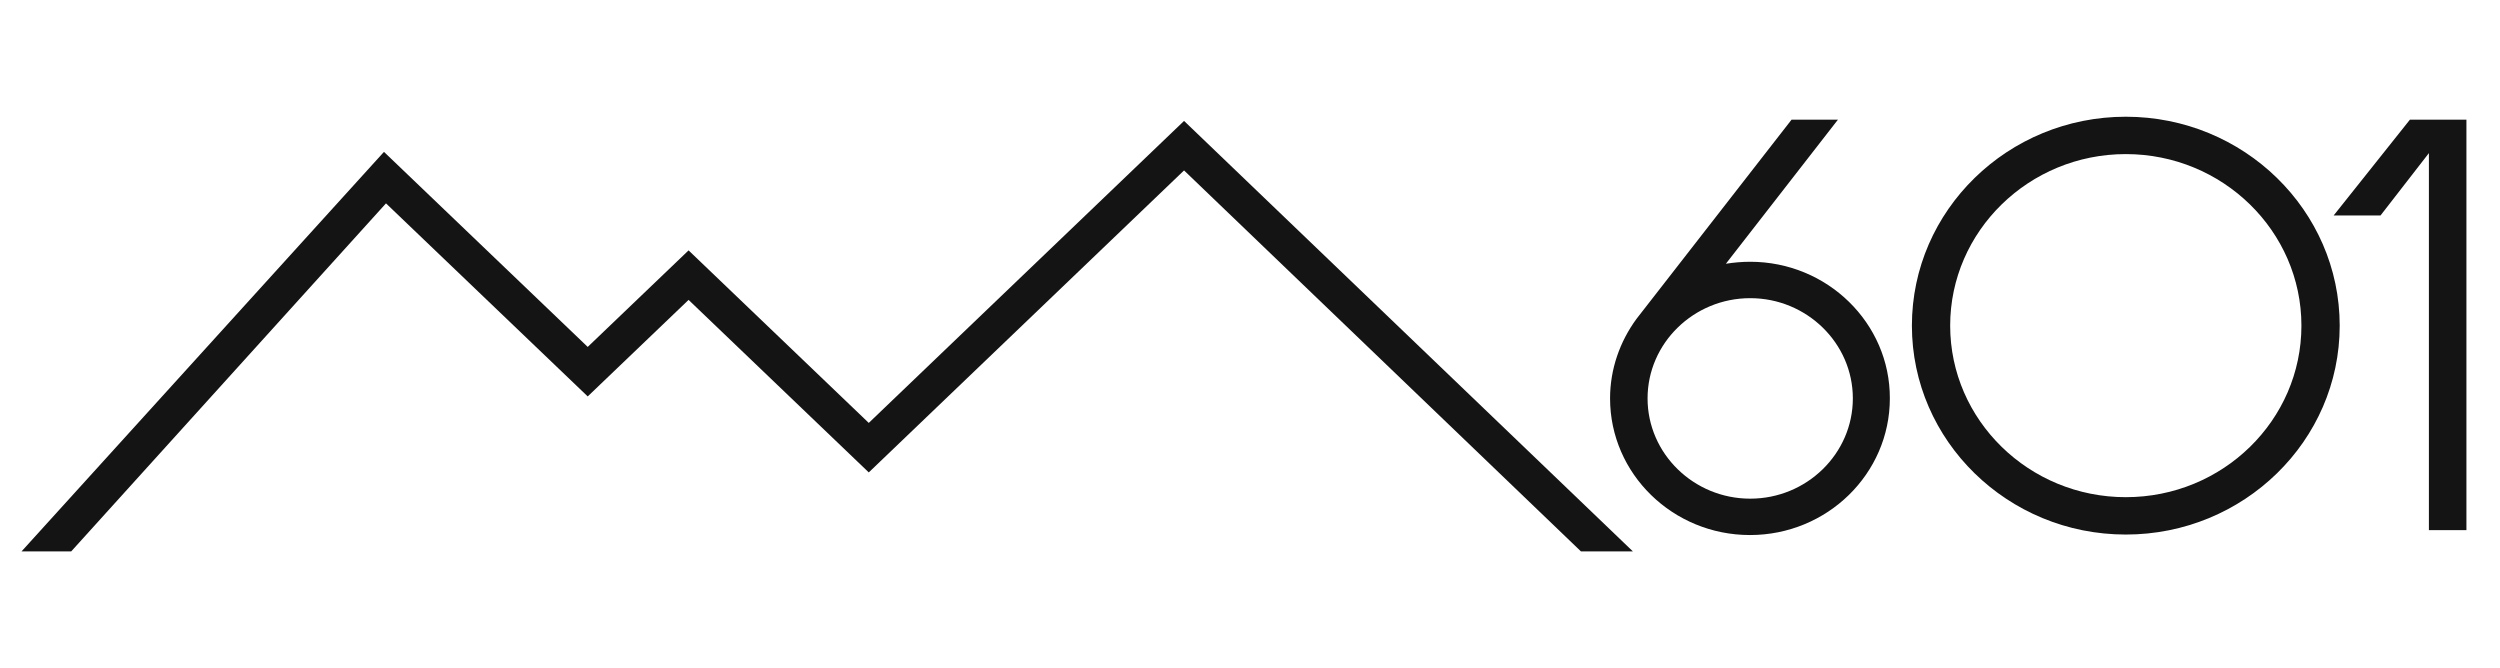 <?xml version="1.0" encoding="UTF-8"?> <svg xmlns="http://www.w3.org/2000/svg" width="116" height="31" viewBox="0 0 116 31" fill="none"> <path d="M81.21 23.138C78.588 23.138 76.447 21.048 76.447 18.486C76.447 15.925 78.588 13.835 81.21 13.835C83.832 13.835 85.972 15.925 85.972 18.486C85.972 21.048 83.832 23.138 81.21 23.138ZM81.21 12.146C80.822 12.146 80.446 12.181 80.081 12.238L85.279 5.554H83.127L75.93 14.8C75.166 15.845 74.707 17.12 74.707 18.486C74.707 21.989 77.623 24.826 81.198 24.826C84.785 24.826 87.689 21.978 87.689 18.486C87.701 14.995 84.785 12.146 81.21 12.146Z" fill="#141414"></path> <path d="M113.901 5.554H112.701H111.819L108.28 9.999H110.455L112.701 7.104V24.597H114.442V5.554H113.901Z" fill="#141414"></path> <path d="M98.637 23.069C94.145 23.069 90.488 19.497 90.488 15.11C90.488 10.722 94.145 7.15 98.637 7.15C103.129 7.15 106.786 10.722 106.786 15.11C106.786 19.497 103.141 23.069 98.637 23.069ZM98.637 5.416C93.169 5.416 88.712 9.757 88.712 15.11C88.712 20.45 93.157 24.803 98.637 24.803C104.105 24.803 108.562 20.462 108.562 15.11C108.562 9.757 104.105 5.416 98.637 5.416Z" fill="#141414"></path> <path d="M3.305 25.584H1L17.816 7.047L27.27 16.097L31.95 11.618L40.311 19.623L54.94 5.611L75.765 25.584H73.355L54.94 7.908L40.311 21.92L31.95 13.915L27.27 18.394L17.91 9.436L3.305 25.584Z" fill="#141414"></path> </svg> 
